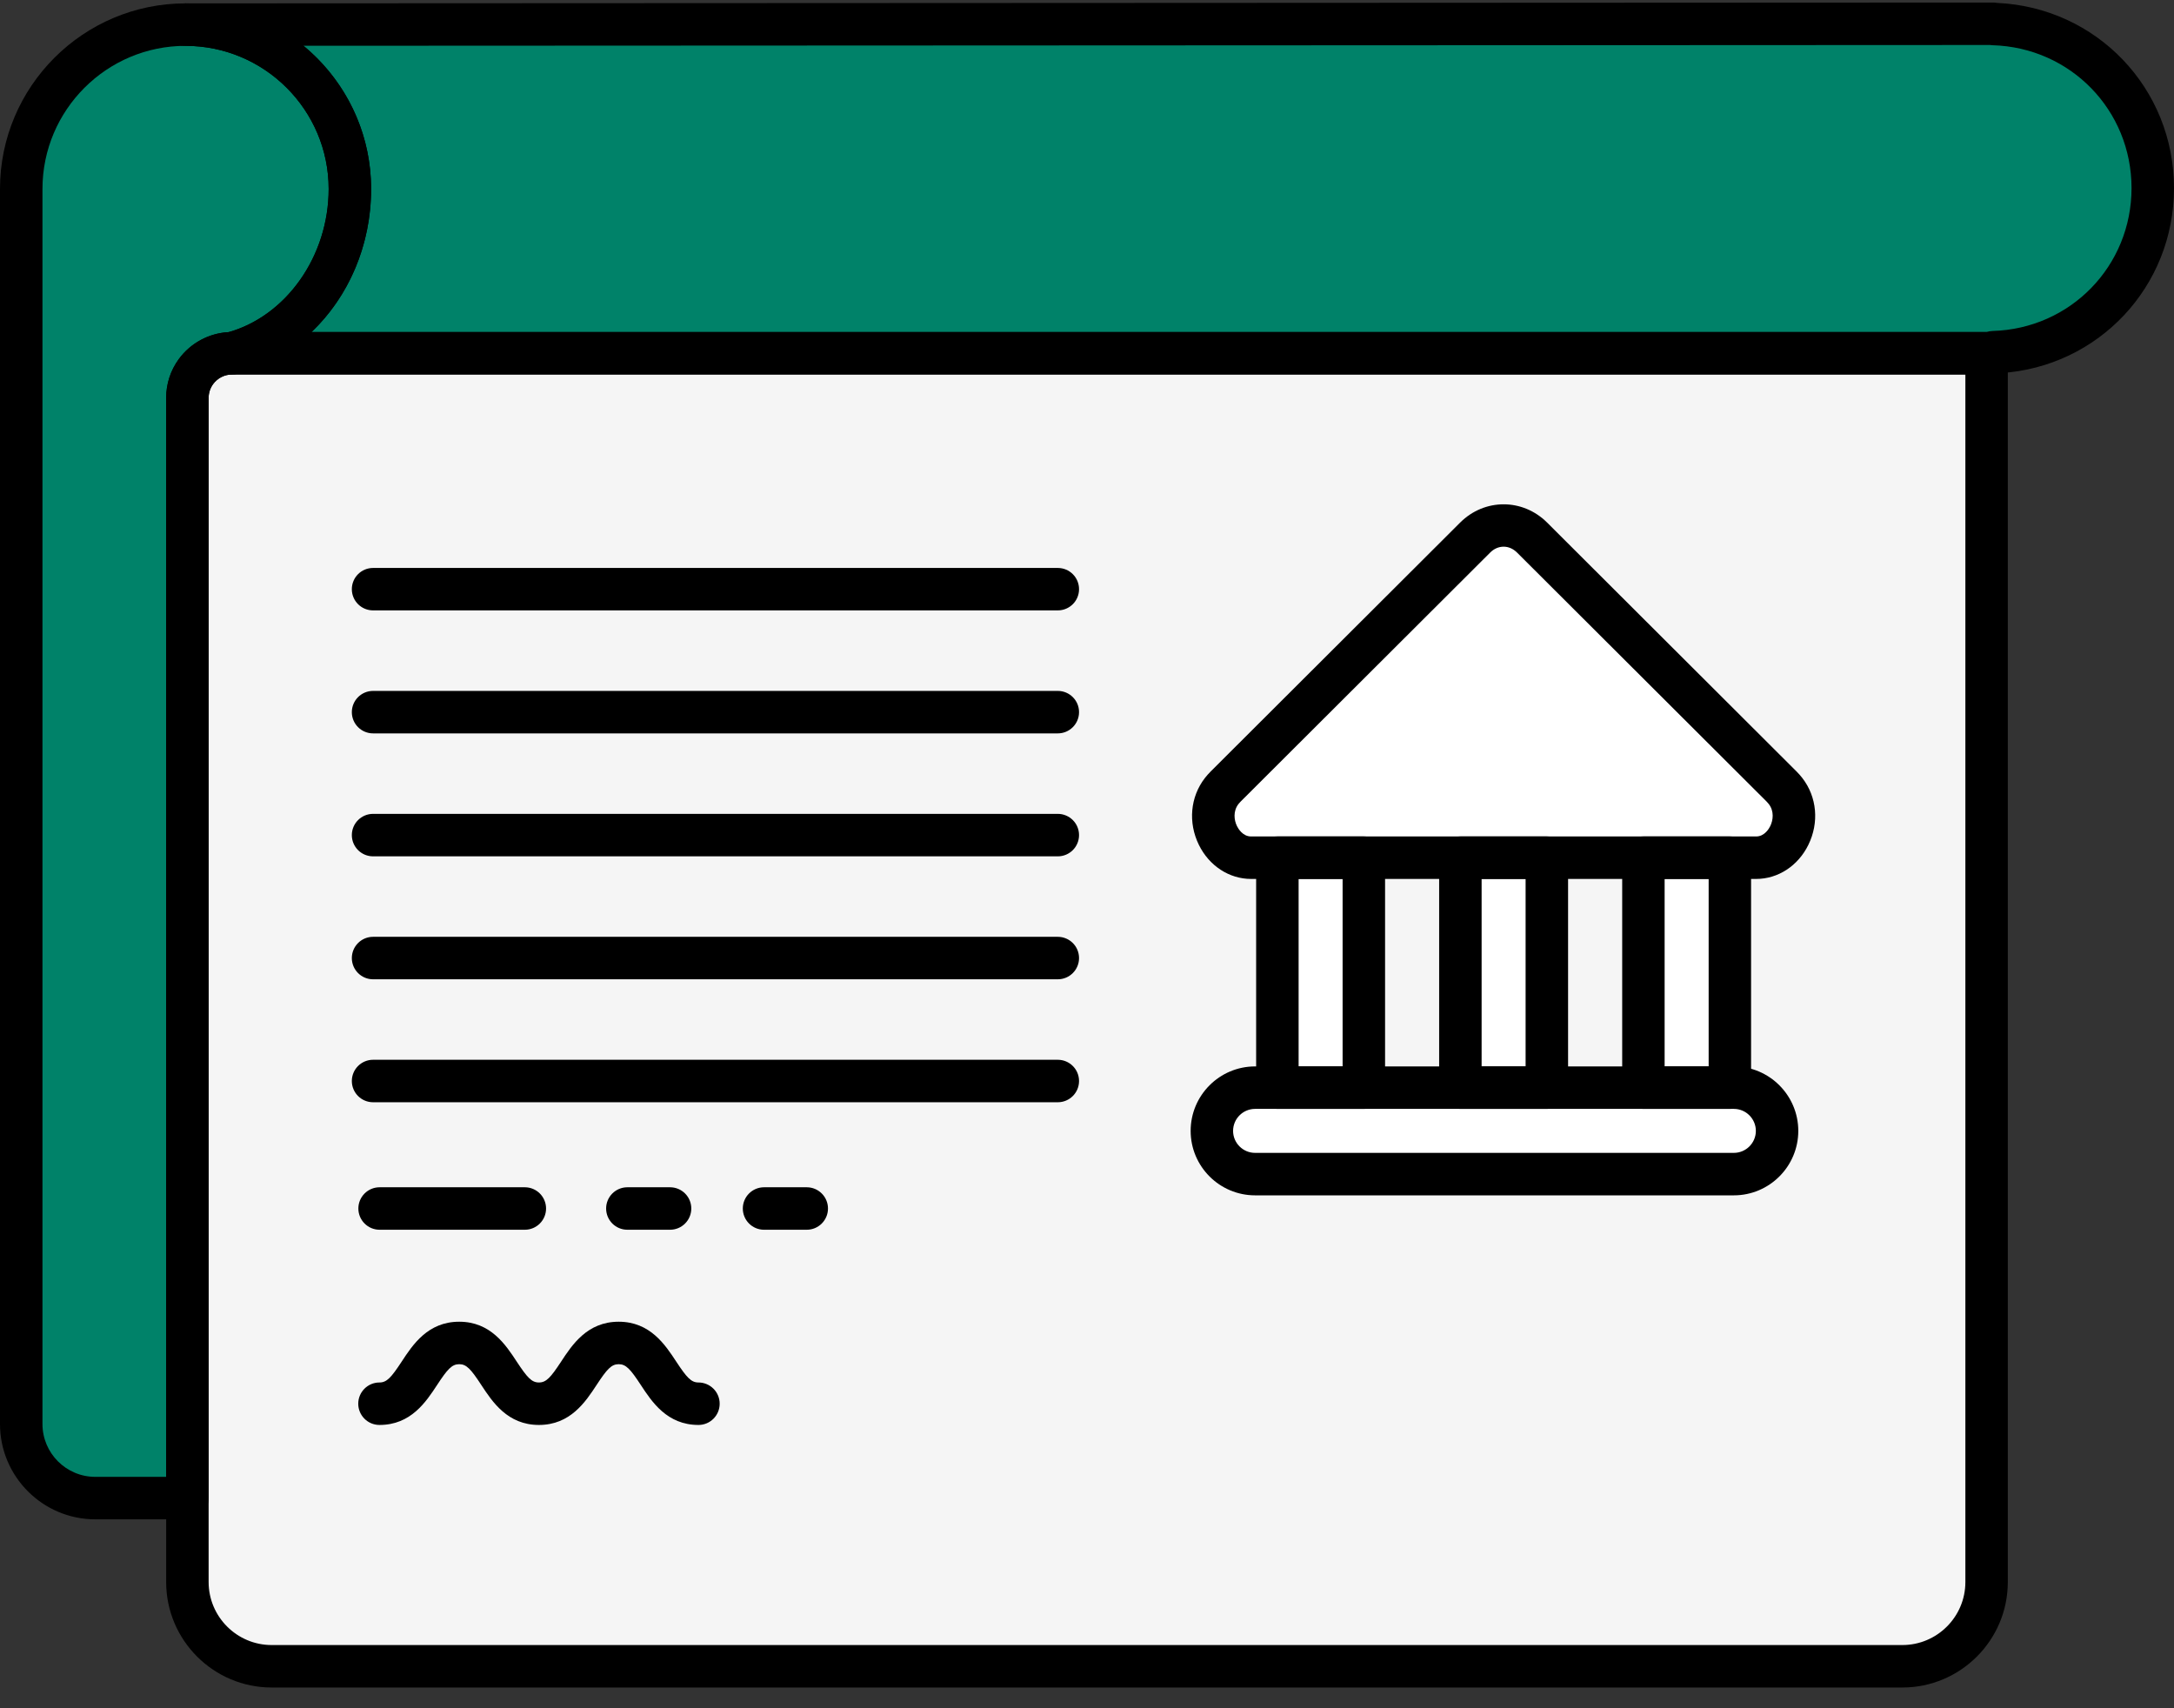 <?xml version="1.0" encoding="UTF-8"?>
<svg width="56px" height="44px" viewBox="0 0 56 44" version="1.1" xmlns="http://www.w3.org/2000/svg" xmlns:xlink="http://www.w3.org/1999/xlink">
    <rect x="0" y="0" width="56" height="44" fill="#333333" stroke="none"/>
    <!-- Generator: Sketch 54.1 (76490) - https://sketchapp.com -->
    <title>Group 8</title>
    <desc>Created with Sketch.</desc>
    <g id="Final-Design" stroke="none" stroke-width="1" fill="none" fill-rule="evenodd">
        <g id="07_Personal_banking_1440" transform="translate(-274, -864)">
            <g id="Group-22" transform="translate(123, 808)">
                <g id="Group-4" transform="translate(122, 46)">
                    <g id="Group-8" transform="translate(23, 0)">
                        <rect id="Rectangle" fill-opacity="0" fill="#D8D8D8" x="0" y="0" width="64" height="64"></rect>
                        <g id="current-account" transform="translate(6, 10)" fill-rule="nonzero">
                            <path d="M5.047,9.572 C5.263,9.275 5.608,9.099 5.975,9.099 L51.173,9.099 L51.173,40.748 C51.173,41.942 50.196,42.919 49.002,42.919 L6.998,42.919 C5.804,42.919 4.827,41.942 4.827,40.748 L4.827,10.248 C4.827,10.005 4.904,9.768 5.047,9.572 Z" id="Path" fill="#F5F5F5"></path>
                            <path d="M44.662,30.242 L32.33,30.242 C31.715,30.242 31.216,29.744 31.216,29.129 C31.216,28.514 31.715,28.016 32.33,28.016 L44.662,28.016 C45.277,28.016 45.775,28.514 45.775,29.129 C45.775,29.744 45.277,30.242 44.662,30.242 Z" id="Path" fill="#FFFFFF"></path>
                            <path d="M45.994,20.375 C45.963,20.335 45.93,20.297 45.893,20.261 L39.465,13.847 C39.048,13.43 38.415,13.43 37.998,13.847 L31.57,20.261 C31.533,20.297 31.5,20.335 31.468,20.375 C30.951,21.045 31.434,22.092 32.226,22.092 L45.236,22.092 C46.029,22.092 46.512,21.045 45.994,20.375 L45.994,20.375 Z" id="Path" fill="#FFFFFF"></path>
                            <g id="Group" transform="translate(32.812, 21.984)" fill="#FFFFFF">
                                <path d="M0.091,0.108 L0.091,6.031 L2.318,6.031 L2.318,0.108 C0.735,0.108 1.332,0.108 0.091,0.108 Z" id="Path"></path>
                                <polygon id="Path" points="4.806 0.108 7.033 0.108 7.033 6.031 4.806 6.031"></polygon>
                                <path d="M9.52,0.108 L9.52,6.031 L11.747,6.031 C11.747,4.449 11.747,1.484 11.747,0.108 C10.506,0.108 11.099,0.108 9.52,0.108 Z" id="Path"></path>
                            </g>
                            <path d="M5.975,9.1 C7.784,8.619 9.013,6.827 9.013,4.867 C9.013,2.529 7.118,0.634 4.78,0.634 L51.219,0.613 L51.22,0.613 L51.221,0.613 L51.341,0.613 L51.341,0.619 C53.623,0.683 55.453,2.548 55.453,4.845 C55.453,7.142 53.622,9.007 51.341,9.072 L51.341,9.1 L5.975,9.1 L5.975,9.1 Z" id="Path" fill="#008269"></path>
                            <path d="M4.78,0.634 C7.117,0.634 9.012,2.529 9.012,4.867 C9.012,6.827 7.784,8.619 5.975,9.099 C5.608,9.099 5.263,9.275 5.047,9.572 C4.904,9.768 4.827,10.005 4.827,10.247 L4.827,38.587 L2.455,38.587 C1.401,38.587 0.547,37.732 0.547,36.678 L0.547,4.867 C0.547,2.529 2.442,0.634 4.78,0.634 Z" id="Path" fill="#008269"></path>
                            <path d="M44.662,30.789 L32.33,30.789 C31.414,30.789 30.67,30.044 30.67,29.129 C30.67,28.213 31.414,27.468 32.33,27.468 L44.662,27.468 C45.577,27.468 46.322,28.213 46.322,29.129 C46.322,30.044 45.577,30.789 44.662,30.789 Z M32.33,28.562 C32.018,28.562 31.763,28.816 31.763,29.129 C31.763,29.441 32.018,29.695 32.33,29.695 L44.662,29.695 C44.974,29.695 45.229,29.441 45.229,29.129 C45.229,28.816 44.974,28.562 44.662,28.562 L32.33,28.562 Z" id="Shape" fill="#000000"></path>
                            <path d="M45.237,22.639 L32.227,22.639 C31.663,22.639 31.148,22.303 30.882,21.762 C30.601,21.188 30.659,20.528 31.036,20.041 C31.082,19.982 31.131,19.926 31.184,19.873 L37.612,13.46 C38.24,12.833 39.223,12.833 39.852,13.46 L46.28,19.874 C46.332,19.926 46.382,19.983 46.427,20.041 C46.804,20.529 46.863,21.188 46.581,21.762 C46.316,22.303 45.8,22.639 45.237,22.639 L45.237,22.639 Z M38.732,14.081 C38.609,14.081 38.486,14.131 38.384,14.234 L31.956,20.648 C31.936,20.668 31.918,20.689 31.901,20.71 C31.759,20.895 31.788,21.126 31.864,21.28 C31.895,21.342 32.011,21.545 32.227,21.545 L45.237,21.545 C45.452,21.545 45.569,21.342 45.599,21.28 C45.675,21.126 45.705,20.895 45.562,20.71 C45.545,20.689 45.527,20.668 45.508,20.648 L39.079,14.234 C38.977,14.132 38.854,14.081 38.732,14.081 L38.732,14.081 Z" id="Shape" fill="#000000"></path>
                            <path d="M35.131,28.562 L32.904,28.562 C32.602,28.562 32.357,28.317 32.357,28.015 L32.357,22.092 C32.357,21.79 32.602,21.545 32.904,21.545 L35.131,21.545 C35.433,21.545 35.678,21.79 35.678,22.092 L35.678,28.015 C35.678,28.317 35.433,28.562 35.131,28.562 Z M33.451,27.468 L34.584,27.468 L34.584,22.639 L33.451,22.639 L33.451,27.468 Z" id="Shape" fill="#000000"></path>
                            <path d="M39.845,28.562 L37.618,28.562 C37.316,28.562 37.071,28.317 37.071,28.015 L37.071,22.092 C37.071,21.79 37.316,21.545 37.618,21.545 L39.845,21.545 C40.147,21.545 40.392,21.79 40.392,22.092 L40.392,28.015 C40.392,28.317 40.147,28.562 39.845,28.562 Z M38.165,27.468 L39.298,27.468 L39.298,22.639 L38.165,22.639 L38.165,27.468 Z" id="Shape" fill="#000000"></path>
                            <path d="M44.559,28.562 L42.333,28.562 C42.03,28.562 41.786,28.317 41.786,28.015 L41.786,22.092 C41.786,21.79 42.03,21.545 42.333,21.545 L44.559,21.545 C44.861,21.545 45.106,21.79 45.106,22.092 L45.106,28.015 C45.106,28.317 44.861,28.562 44.559,28.562 Z M42.879,27.468 L44.013,27.468 L44.013,22.639 L42.879,22.639 L42.879,27.468 Z" id="Shape" fill="#000000"></path>
                            <path d="M49.002,43.466 L6.998,43.466 C5.499,43.466 4.28,42.247 4.28,40.748 L4.28,10.248 C4.28,9.887 4.393,9.542 4.604,9.251 C4.922,8.814 5.435,8.553 5.975,8.553 L51.173,8.553 C51.475,8.553 51.719,8.797 51.719,9.1 L51.719,40.748 C51.72,42.247 50.5,43.466 49.002,43.466 L49.002,43.466 Z M5.489,9.894 C5.414,9.997 5.374,10.12 5.374,10.248 L5.374,40.748 C5.374,41.644 6.103,42.372 6.998,42.372 L49.002,42.372 C49.898,42.372 50.626,41.644 50.626,40.748 L50.626,9.646 L5.975,9.646 C5.784,9.646 5.602,9.739 5.489,9.894 Z" id="Shape" fill="#000000"></path>
                            <path d="M51.341,9.646 L5.975,9.646 C5.701,9.646 5.469,9.443 5.433,9.17 C5.397,8.898 5.569,8.642 5.835,8.571 C7.359,8.166 8.466,6.608 8.466,4.867 C8.466,2.834 6.812,1.181 4.78,1.181 C4.478,1.181 4.233,0.936 4.233,0.634 C4.233,0.332 4.477,0.087 4.779,0.087 L51.209,0.065 C51.217,0.065 51.223,0.065 51.23,0.065 L51.341,0.065 L51.341,0.065 C51.376,0.065 51.41,0.069 51.443,0.075 C54.006,0.192 56,2.271 56,4.845 C56,7.387 54.054,9.447 51.538,9.61 C51.477,9.634 51.41,9.646 51.341,9.646 L51.341,9.646 Z M8.024,8.553 L51.169,8.553 C51.218,8.536 51.271,8.527 51.326,8.525 C53.334,8.468 54.906,6.852 54.906,4.845 C54.906,2.838 53.334,1.222 51.326,1.165 C51.303,1.164 51.281,1.162 51.259,1.159 L51.222,1.159 C51.222,1.159 51.22,1.159 51.22,1.159 C51.22,1.159 51.219,1.159 51.219,1.159 L7.818,1.179 C8.881,2.057 9.559,3.384 9.559,4.867 C9.559,6.319 8.977,7.646 8.024,8.553 Z" id="Shape" fill="#000000"></path>
                            <path d="M4.827,39.134 L2.455,39.134 C1.101,39.134 0,38.032 0,36.679 L0,4.867 C0,2.231 2.144,0.087 4.78,0.087 C7.415,0.087 9.56,2.231 9.56,4.867 C9.56,7.131 8.143,9.089 6.116,9.628 C6.07,9.64 6.023,9.646 5.976,9.646 C5.784,9.646 5.602,9.739 5.489,9.894 C5.414,9.997 5.374,10.12 5.374,10.248 L5.374,38.587 C5.374,38.889 5.129,39.134 4.827,39.134 Z M4.78,1.181 C2.748,1.181 1.094,2.834 1.094,4.867 L1.094,36.679 C1.094,37.429 1.704,38.04 2.455,38.04 L4.28,38.04 L4.28,10.248 C4.28,9.887 4.393,9.542 4.605,9.251 C4.907,8.836 5.384,8.579 5.894,8.554 C7.388,8.125 8.466,6.585 8.466,4.867 C8.466,2.834 6.812,1.181 4.78,1.181 Z" id="Shape" fill="#000000"></path>
                            <path d="M17.992,36.703 C17.183,36.703 16.792,36.108 16.507,35.674 C16.239,35.265 16.125,35.138 15.937,35.138 C15.749,35.138 15.635,35.265 15.367,35.674 C15.082,36.108 14.691,36.703 13.882,36.703 C13.074,36.703 12.683,36.108 12.398,35.674 C12.13,35.265 12.017,35.138 11.829,35.138 C11.641,35.138 11.527,35.265 11.259,35.674 C10.974,36.108 10.584,36.703 9.775,36.703 C9.473,36.703 9.228,36.458 9.228,36.156 C9.228,35.854 9.473,35.609 9.775,35.609 C9.963,35.609 10.077,35.482 10.345,35.074 C10.63,34.639 11.02,34.044 11.829,34.044 C12.637,34.044 13.027,34.639 13.312,35.074 C13.581,35.482 13.694,35.609 13.882,35.609 C14.07,35.609 14.184,35.482 14.452,35.074 C14.737,34.639 15.128,34.044 15.937,34.044 C16.746,34.044 17.136,34.639 17.421,35.074 C17.69,35.482 17.803,35.609 17.991,35.609 C18.293,35.609 18.538,35.854 18.538,36.156 C18.538,36.458 18.294,36.703 17.992,36.703 Z" id="Path" fill="#000000"></path>
                            <path d="M13.519,31.675 L9.778,31.675 C9.476,31.675 9.231,31.43 9.231,31.128 C9.231,30.826 9.476,30.581 9.778,30.581 L13.519,30.581 C13.821,30.581 14.066,30.826 14.066,31.128 C14.066,31.43 13.821,31.675 13.519,31.675 Z" id="Path" fill="#000000"></path>
                            <path d="M17.26,31.675 L16.16,31.675 C15.858,31.675 15.613,31.43 15.613,31.128 C15.613,30.826 15.858,30.581 16.16,30.581 L17.26,30.581 C17.562,30.581 17.807,30.826 17.807,31.128 C17.807,31.43 17.562,31.675 17.26,31.675 Z" id="Path" fill="#000000"></path>
                            <path d="M20.781,31.675 L19.681,31.675 C19.379,31.675 19.134,31.43 19.134,31.128 C19.134,30.826 19.379,30.581 19.681,30.581 L20.781,30.581 C21.083,30.581 21.328,30.826 21.328,31.128 C21.328,31.43 21.083,31.675 20.781,31.675 Z" id="Path" fill="#000000"></path>
                            <path d="M27.248,15.722 L9.61,15.722 C9.308,15.722 9.063,15.478 9.063,15.176 C9.063,14.873 9.308,14.629 9.61,14.629 L27.248,14.629 C27.55,14.629 27.795,14.873 27.795,15.176 C27.795,15.478 27.55,15.722 27.248,15.722 Z" id="Path" fill="#000000"></path>
                            <path d="M27.248,18.89 L9.61,18.89 C9.308,18.89 9.063,18.645 9.063,18.343 C9.063,18.041 9.308,17.796 9.61,17.796 L27.248,17.796 C27.55,17.796 27.795,18.041 27.795,18.343 C27.795,18.645 27.55,18.89 27.248,18.89 Z" id="Path" fill="#000000"></path>
                            <path d="M27.248,22.057 L9.61,22.057 C9.308,22.057 9.063,21.812 9.063,21.51 C9.063,21.208 9.308,20.963 9.61,20.963 L27.248,20.963 C27.55,20.963 27.795,21.208 27.795,21.51 C27.795,21.812 27.55,22.057 27.248,22.057 Z" id="Path" fill="#000000"></path>
                            <path d="M27.248,25.224 L9.61,25.224 C9.308,25.224 9.063,24.979 9.063,24.677 C9.063,24.375 9.308,24.13 9.61,24.13 L27.248,24.13 C27.55,24.13 27.795,24.375 27.795,24.677 C27.795,24.979 27.55,25.224 27.248,25.224 Z" id="Path" fill="#000000"></path>
                            <path d="M27.248,28.391 L9.61,28.391 C9.308,28.391 9.063,28.146 9.063,27.844 C9.063,27.542 9.308,27.297 9.61,27.297 L27.248,27.297 C27.55,27.297 27.795,27.542 27.795,27.844 C27.795,28.146 27.55,28.391 27.248,28.391 Z" id="Path" fill="#000000"></path>
                        </g>
                    </g>
                </g>
            </g>
        </g>
    </g>
</svg>